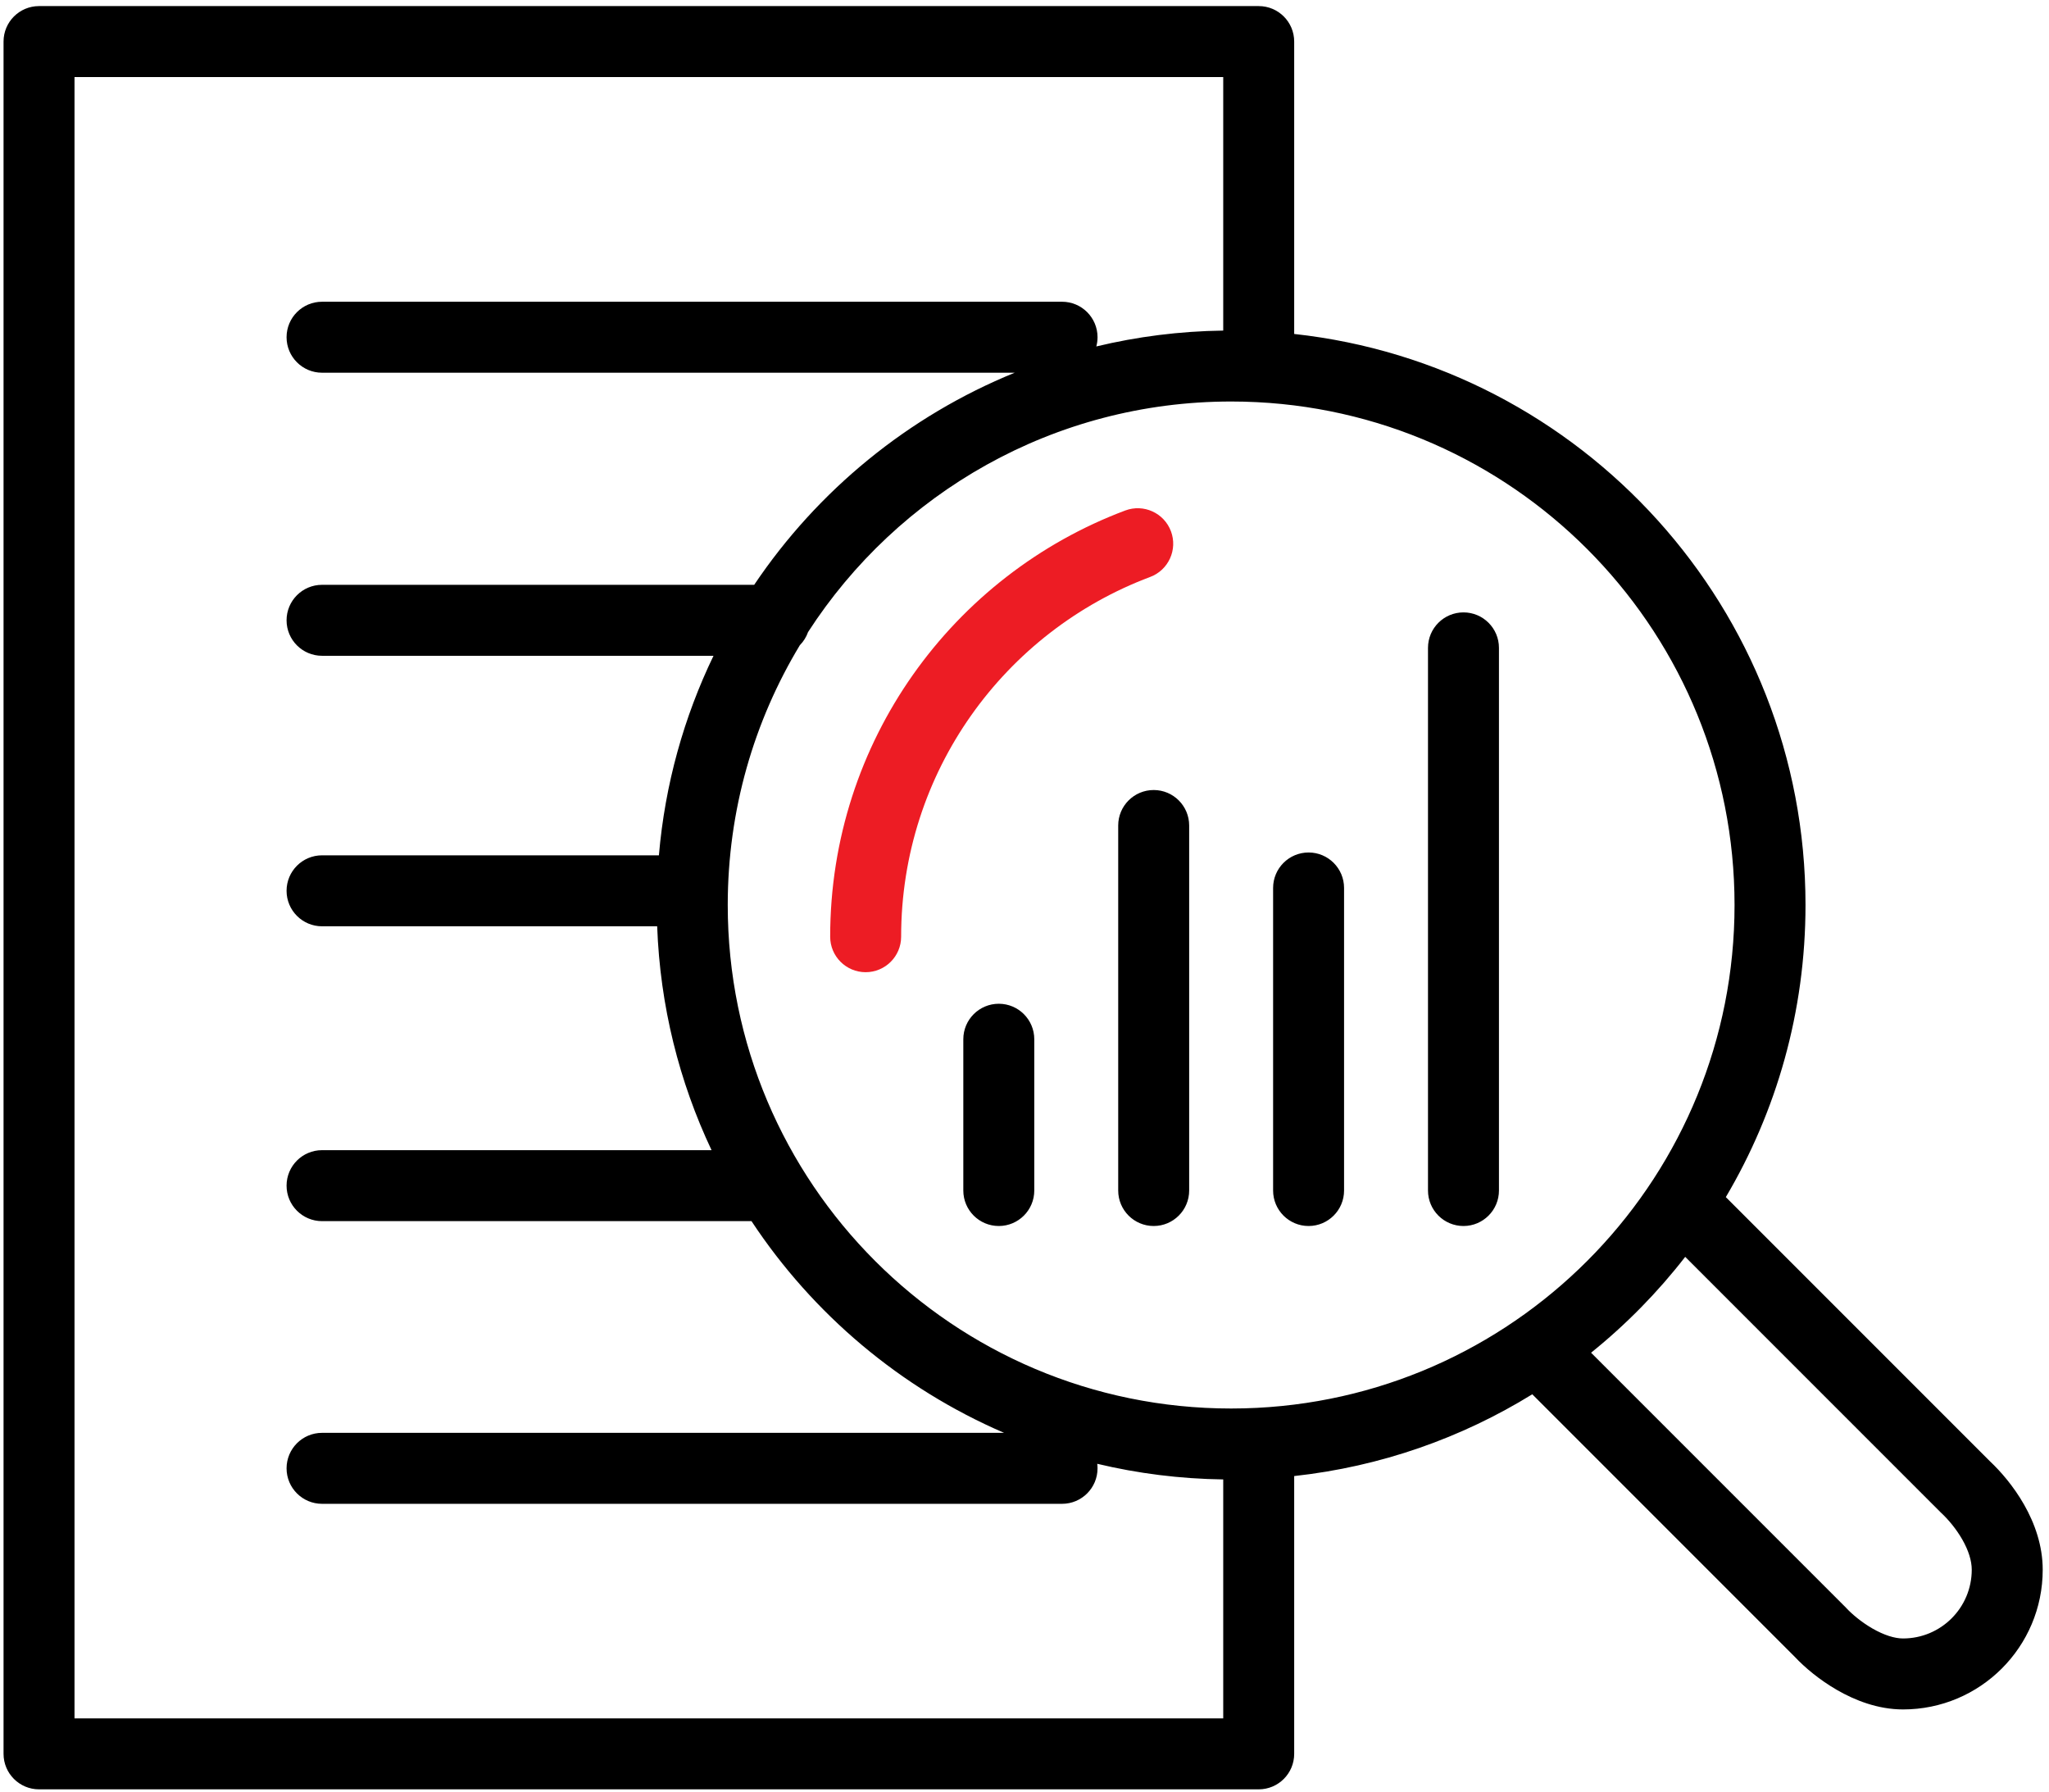 <svg width="231" height="202" viewBox="0 0 231 202" fill="none" xmlns="http://www.w3.org/2000/svg">
<path fill-rule="evenodd" clip-rule="evenodd" d="M0.4 4.686C0.4 2.476 2.191 0.686 4.4 0.686H141.904C144.114 0.686 145.904 2.476 145.904 4.686V37.642C178.324 41.183 203.549 68.649 203.549 102.008C203.549 114.03 200.273 125.286 194.566 134.933L224.364 164.731C226.667 166.896 230.291 171.47 230.291 176.932C230.291 185.632 223.243 192.68 214.543 192.68C211.693 192.68 209.097 191.636 207.115 190.496C205.14 189.361 203.467 187.954 202.339 186.75L172.746 157.157C164.78 162.072 155.668 165.309 145.904 166.375V197.686C145.904 199.895 144.114 201.686 141.904 201.686H4.4C2.191 201.686 0.4 199.895 0.4 197.686V4.686ZM137.904 166.755C133.02 166.689 128.267 166.082 123.701 164.992C123.722 165.16 123.734 165.33 123.734 165.504C123.734 167.713 121.943 169.504 119.734 169.504H36.307C34.098 169.504 32.307 167.713 32.307 165.504C32.307 163.295 34.098 161.504 36.307 161.504H113.197C101.535 156.479 91.645 148.126 84.722 137.642H36.307C34.098 137.642 32.307 135.851 32.307 133.642C32.307 131.432 34.098 129.642 36.307 129.642H80.219C76.581 121.942 74.415 113.409 74.088 104.408H36.307C34.098 104.408 32.307 102.617 32.307 100.408C32.307 98.199 34.098 96.408 36.307 96.408H74.283C74.968 88.407 77.108 80.822 80.438 73.918H36.307C34.098 73.918 32.307 72.127 32.307 69.918C32.307 67.709 34.098 65.918 36.307 65.918H85.026C92.172 55.292 102.385 46.9 114.397 42.011H36.307C34.098 42.011 32.307 40.22 32.307 38.011C32.307 35.801 34.098 34.011 36.307 34.011H119.734C121.943 34.011 123.734 35.801 123.734 38.011C123.734 38.37 123.686 38.718 123.597 39.05C128.195 37.944 132.983 37.328 137.904 37.262V8.686H8.4V193.686H137.904V166.755ZM90.172 72.726C90.582 72.31 90.901 71.805 91.099 71.243C101.205 55.606 118.792 45.256 138.796 45.256C139.772 45.256 140.741 45.28 141.703 45.329C171.694 46.84 195.549 71.64 195.549 102.008C195.549 132.377 171.694 157.177 141.703 158.688C140.741 158.736 139.772 158.761 138.796 158.761C107.453 158.761 82.044 133.352 82.044 102.008C82.044 91.295 85.013 81.275 90.172 72.726ZM179.374 152.472L208.099 181.197L208.151 181.253C208.76 181.91 209.83 182.829 211.102 183.561C212.4 184.307 213.598 184.68 214.543 184.68C218.825 184.68 222.291 181.214 222.291 176.932C222.291 175.929 221.928 174.757 221.22 173.519C220.519 172.296 219.608 171.234 218.856 170.533L218.804 170.485L189.987 141.667C186.882 145.669 183.318 149.297 179.374 152.472ZM164.989 69.026C167.198 69.026 168.989 70.817 168.989 73.026V134.19C168.989 136.399 167.198 138.19 164.989 138.19C162.78 138.19 160.989 136.399 160.989 134.19V73.026C160.989 70.817 162.78 69.026 164.989 69.026ZM130.064 89.048C132.274 89.048 134.064 90.839 134.064 93.048V134.19C134.064 136.399 132.274 138.19 130.064 138.19C127.855 138.19 126.064 136.399 126.064 134.19V93.048C126.064 90.839 127.855 89.048 130.064 89.048ZM147.527 96.088C149.736 96.088 151.527 97.879 151.527 100.088V134.19C151.527 136.399 149.736 138.19 147.527 138.19C145.318 138.19 143.527 136.399 143.527 134.19V100.088C143.527 97.879 145.318 96.088 147.527 96.088ZM112.602 113.139C114.811 113.139 116.602 114.93 116.602 117.139V134.19C116.602 136.399 114.811 138.19 112.602 138.19C110.393 138.19 108.602 136.399 108.602 134.19V117.139C108.602 114.93 110.393 113.139 112.602 113.139Z" fill="black"/>
<path fill-rule="evenodd" clip-rule="evenodd" d="M132.01 59.881C132.786 61.95 131.738 64.255 129.67 65.031C113.261 71.184 101.592 87.006 101.592 105.582C101.592 107.791 99.801 109.582 97.592 109.582C95.383 109.582 93.592 107.791 93.592 105.582C93.592 83.564 107.43 64.827 126.861 57.54C128.929 56.765 131.235 57.813 132.01 59.881Z" fill="#ED1C24"/>
</svg>
